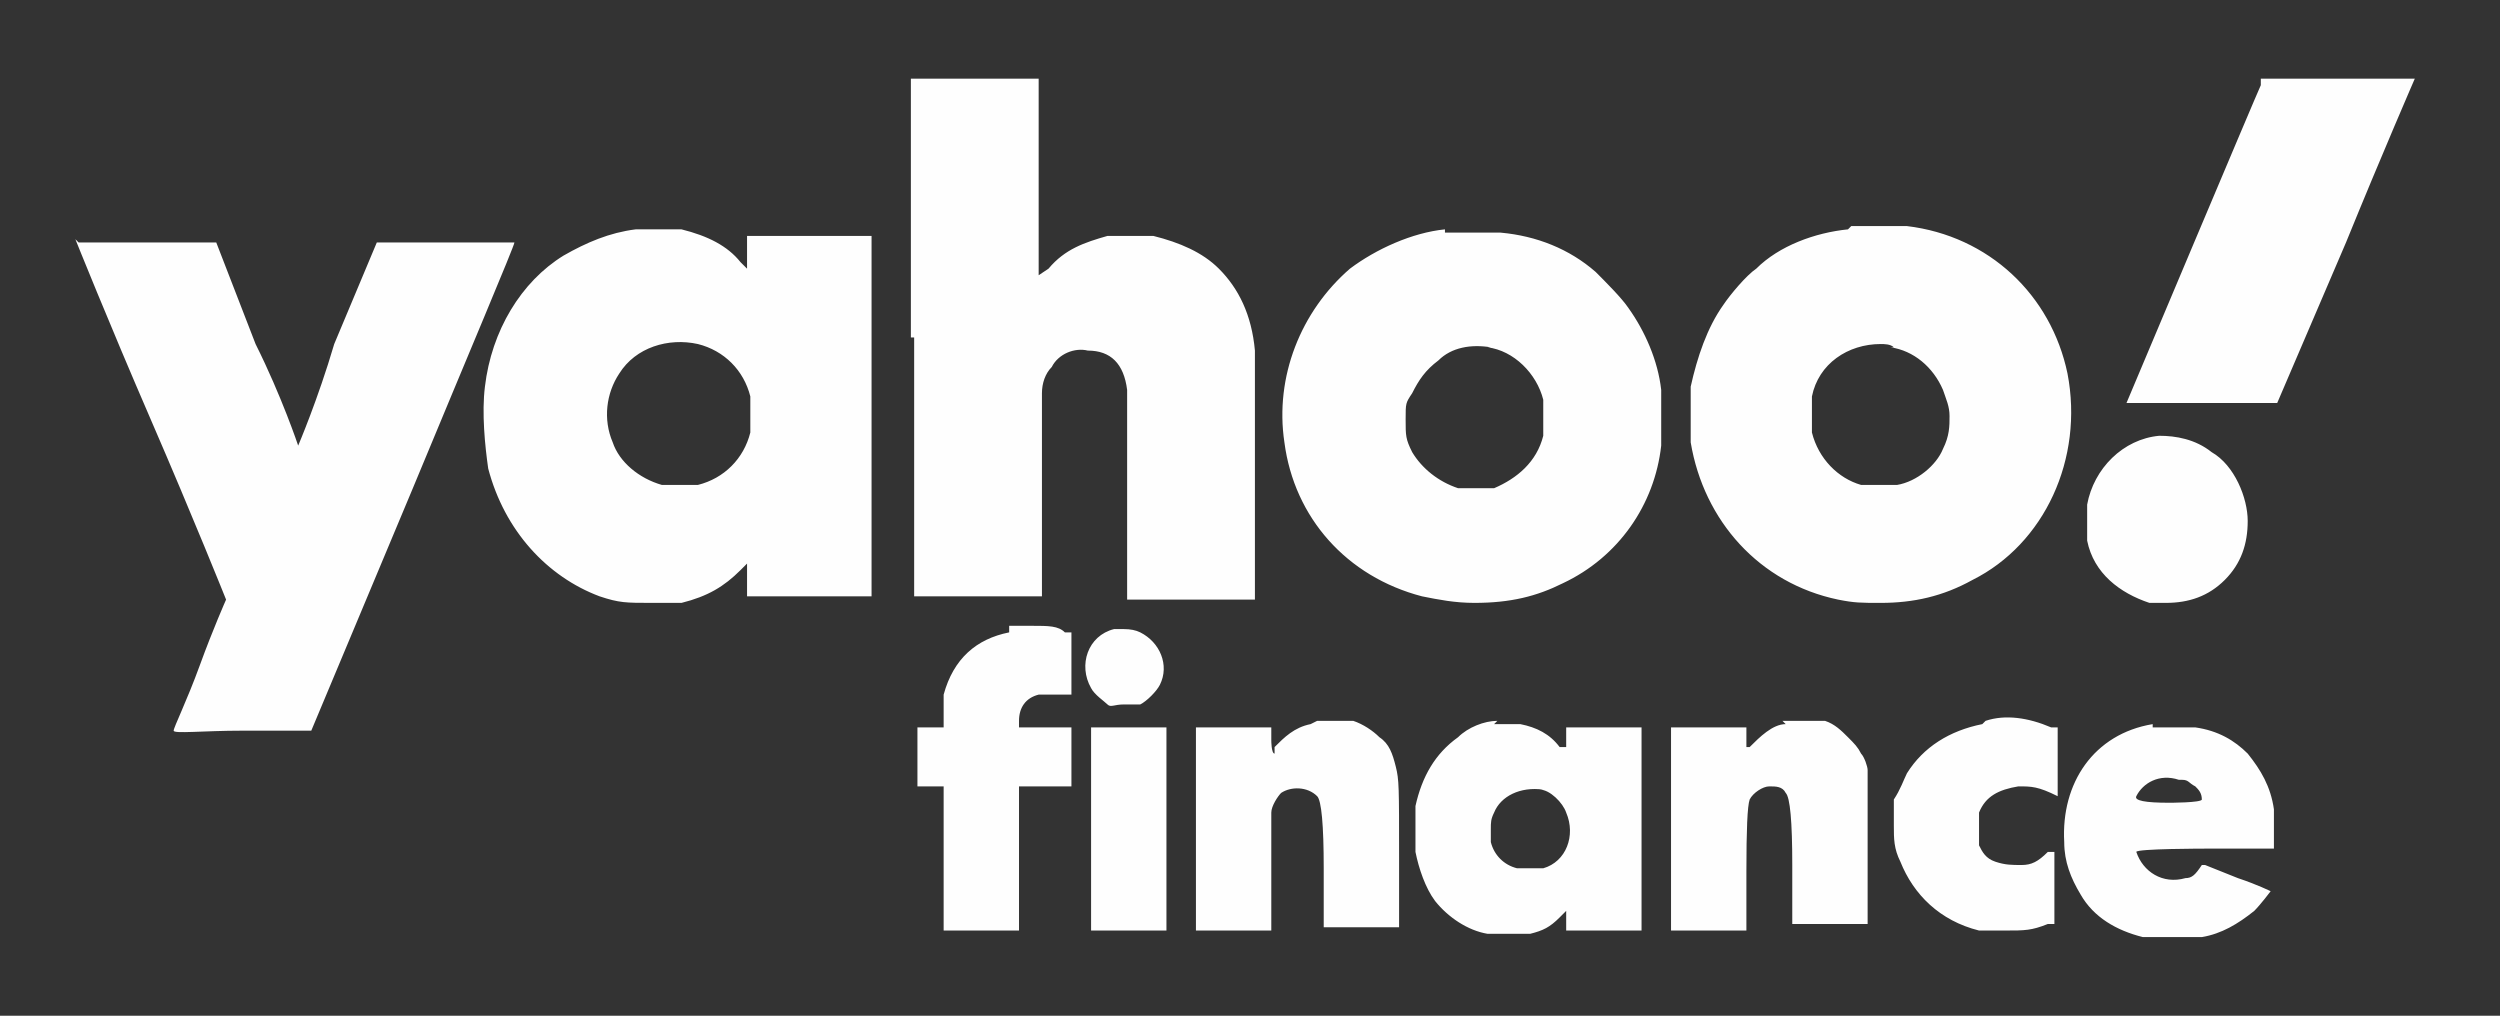 <?xml version="1.0" encoding="UTF-8"?>
<svg xmlns="http://www.w3.org/2000/svg" id="Layer_1" version="1.1" viewBox="0 0 76.3 31">
  <rect x="0" y="0" width="76.3" height="31" fill="#333333" stroke="none"/>
  <defs>
    <style> .st0 { fill: #fefefe; fill-rule: evenodd; } </style>
  </defs>
  <path class="st0" d="M27.9,10.3v7.9h3.9v-6.2c0-.3.1-.6.3-.8.2-.4.7-.6,1.1-.5.7,0,1.1.4,1.2,1.2v6.4h3.9v-7.6c-.1-1.1-.5-1.9-1.1-2.5-.5-.5-1.2-.8-2-1h-1.4c-.7.2-1.3.4-1.8,1l-.3.2V2.4h-3.9v7.9s.1,0,.1,0ZM69,2.6c-.1.2-4.1,9.7-4.1,9.7h4.6l2.1-4.9c1.1-2.7,2.1-5,2.1-5h-4.7v.2ZM19.4,7c-.8.1-1.5.4-2.2.8-1.3.8-2.2,2.3-2.4,4-.1.8,0,1.8.1,2.5.5,1.9,1.8,3.3,3.4,3.9.6.2.8.2,1.6.2h.9c.8-.2,1.3-.5,1.8-1l.2-.2v1h3.8V7.2h-3.8v1l-.2-.2c-.4-.5-1-.8-1.8-1h-1.4ZM44.1,7c-1,.1-2.1.6-2.9,1.2-1.5,1.3-2.3,3.3-2,5.3.3,2.3,1.9,4.1,4.2,4.7.5.1,1,.2,1.6.2,1.1,0,1.9-.2,2.7-.6,1.7-.8,2.8-2.4,3-4.2v-1.7c-.1-.9-.5-1.8-1-2.5-.2-.3-.7-.8-1-1.1-.8-.7-1.8-1.1-2.9-1.2h-1.7v-.1ZM56.4,7c-1,.1-2.1.5-2.8,1.2-.3.2-.8.8-1,1.1-.5.7-.8,1.6-1,2.5v1.7c.4,2.4,2.1,4.3,4.5,4.8.5.1.7.1,1.3.1,1,0,1.9-.2,2.8-.7,2.2-1.1,3.4-3.7,2.9-6.3-.5-2.4-2.4-4.2-4.9-4.5h-1.7l-.1.1ZM2.3,7.3s1,2.5,2.3,5.5c1.3,3,2.3,5.5,2.3,5.5,0,0-.4.9-.8,2s-.8,1.9-.8,2,.9,0,2.1,0h2.1l3.1-7.4c1.7-4.1,3.1-7.4,3.1-7.5h-4.2l-1.3,3.1c-.5,1.7-1.1,3.1-1.1,3.1,0,0-.5-1.5-1.3-3.1l-1.2-3.1H2.4l-.1-.1ZM21.3,10.5c.8.2,1.4.8,1.6,1.6v1.1c-.2.8-.8,1.4-1.6,1.6h-1.1c-.7-.2-1.3-.7-1.5-1.3-.3-.7-.2-1.5.2-2.1.5-.8,1.5-1.1,2.4-.9ZM45.4,10.6c.8.1,1.5.8,1.7,1.6v1.1c-.2.8-.8,1.3-1.5,1.6h-1.1c-.6-.2-1.1-.6-1.4-1.1-.2-.4-.2-.5-.2-1s0-.5.2-.8c.2-.4.4-.7.8-1,.4-.4,1-.5,1.6-.4h-.1ZM57.7,10.6c.7.1,1.3.6,1.6,1.3.1.3.2.5.2.8s0,.6-.2,1c-.2.5-.8,1-1.4,1.1h-1.1c-.7-.2-1.3-.8-1.5-1.6v-1.1c.2-1,1.1-1.6,2.1-1.6.1,0,.3,0,.4.1h-.1ZM65.9,13.3c-1.1.1-2,1-2.2,2.1v1.1c.2,1,1,1.6,1.9,1.9h.5c.7,0,1.3-.2,1.8-.7s.7-1.1.7-1.8-.4-1.7-1.1-2.1c-.5-.4-1.1-.5-1.6-.5ZM34,19.2c-.8.2-1.1,1.1-.7,1.8.1.2.4.4.5.5s.2,0,.5,0h.5c.2-.1.5-.4.6-.6.3-.6,0-1.3-.6-1.6q-.2-.1-.5-.1h-.4.1ZM30.8,19.3c-1,.2-1.7.8-2,1.9v1h-.8v1.8h.8v4.4h2.3v-4.4h1.6v-1.8h-1.6v-.2c0-.4.2-.7.6-.8h1v-1.9h-.2c-.2-.2-.5-.2-1-.2h-.7v.2ZM40,22.1c-.5.1-.8.4-1.1.7v.2c-.1,0-.1-.4-.1-.4v-.4h-2.3v6.2h2.3v-3.6c0-.2.2-.5.3-.6.3-.2.8-.2,1.1.1.13.13.2.87.2,2.2v1.8h2.3v-2.1c0-2.2,0-2.4-.1-2.8s-.2-.7-.5-.9c-.2-.2-.5-.4-.8-.5h-1.1l-.2.1ZM45.7,22c-.4,0-.9.2-1.2.5-.7.5-1.1,1.2-1.3,2.1v1.4c.1.5.3,1.1.6,1.5.4.5,1,.9,1.6,1h1.3c.4-.1.6-.2.9-.5l.2-.2v.6h2.3v-6.2h-2.3v.6h-.2c-.3-.4-.7-.6-1.2-.7h-.8l.1-.1ZM54.5,22.1c-.4,0-.8.4-1.1.7h-.1c0,.1,0-.2,0-.2v-.4h-2.3v6.2h2.3v-1.8c0-1.27.03-2,.1-2.2.1-.2.4-.4.6-.4s.4,0,.5.2q.2.2.2,2.2v1.8h2.3v-4.7c0-.1-.1-.4-.2-.5-.1-.2-.2-.3-.4-.5s-.4-.4-.7-.5h-1.3l.1.1ZM60.5,22.1c-1,.2-1.8.7-2.3,1.5-.1.2-.2.5-.4.8v.8c0,.4,0,.7.2,1.1.4,1,1.2,1.8,2.4,2.1h.8c.6,0,.8,0,1.3-.2h.2v-2.2h-.2c-.3.3-.5.4-.8.4s-.5,0-.8-.1-.4-.3-.5-.5c0-.13,0-.3,0-.5v-.5c.2-.5.6-.7,1.2-.8.4,0,.6,0,1.2.3v-2.1h-.2c-.7-.3-1.4-.4-2-.2l-.1.1ZM65.7,22.1c-1.8.3-2.8,1.8-2.7,3.6,0,.6.2,1.1.5,1.6.4.7,1.1,1.1,1.9,1.3h1.8c.6-.1,1.1-.4,1.6-.8.2-.2.5-.6.5-.6,0,0-.4-.2-1-.4l-1-.4h-.1c-.2.3-.3.4-.5.4-.7.2-1.3-.2-1.5-.8h0c0-.1,2.1-.1,2.1-.1h2.1v-1.2c-.1-.7-.4-1.2-.8-1.7-.4-.4-.9-.7-1.6-.8h-1.3v-.1ZM33.3,25.3v3.1h2.3v-6.2h-2.3s0,3.1,0,3.1ZM66.6,23.8c.2,0,.2.1.4.2.1.1.2.2.2.4h0c0,.1-1,.1-1,.1q-1.1,0-1-.2c.2-.4.7-.7,1.3-.5h.1ZM47,24.1c.3,0,.7.4.8.7.3.7,0,1.5-.7,1.7h-.8c-.4-.1-.7-.4-.8-.8v-.4c0-.2,0-.3.1-.5.2-.5.8-.8,1.5-.7h-.1Z"></path>
</svg>

